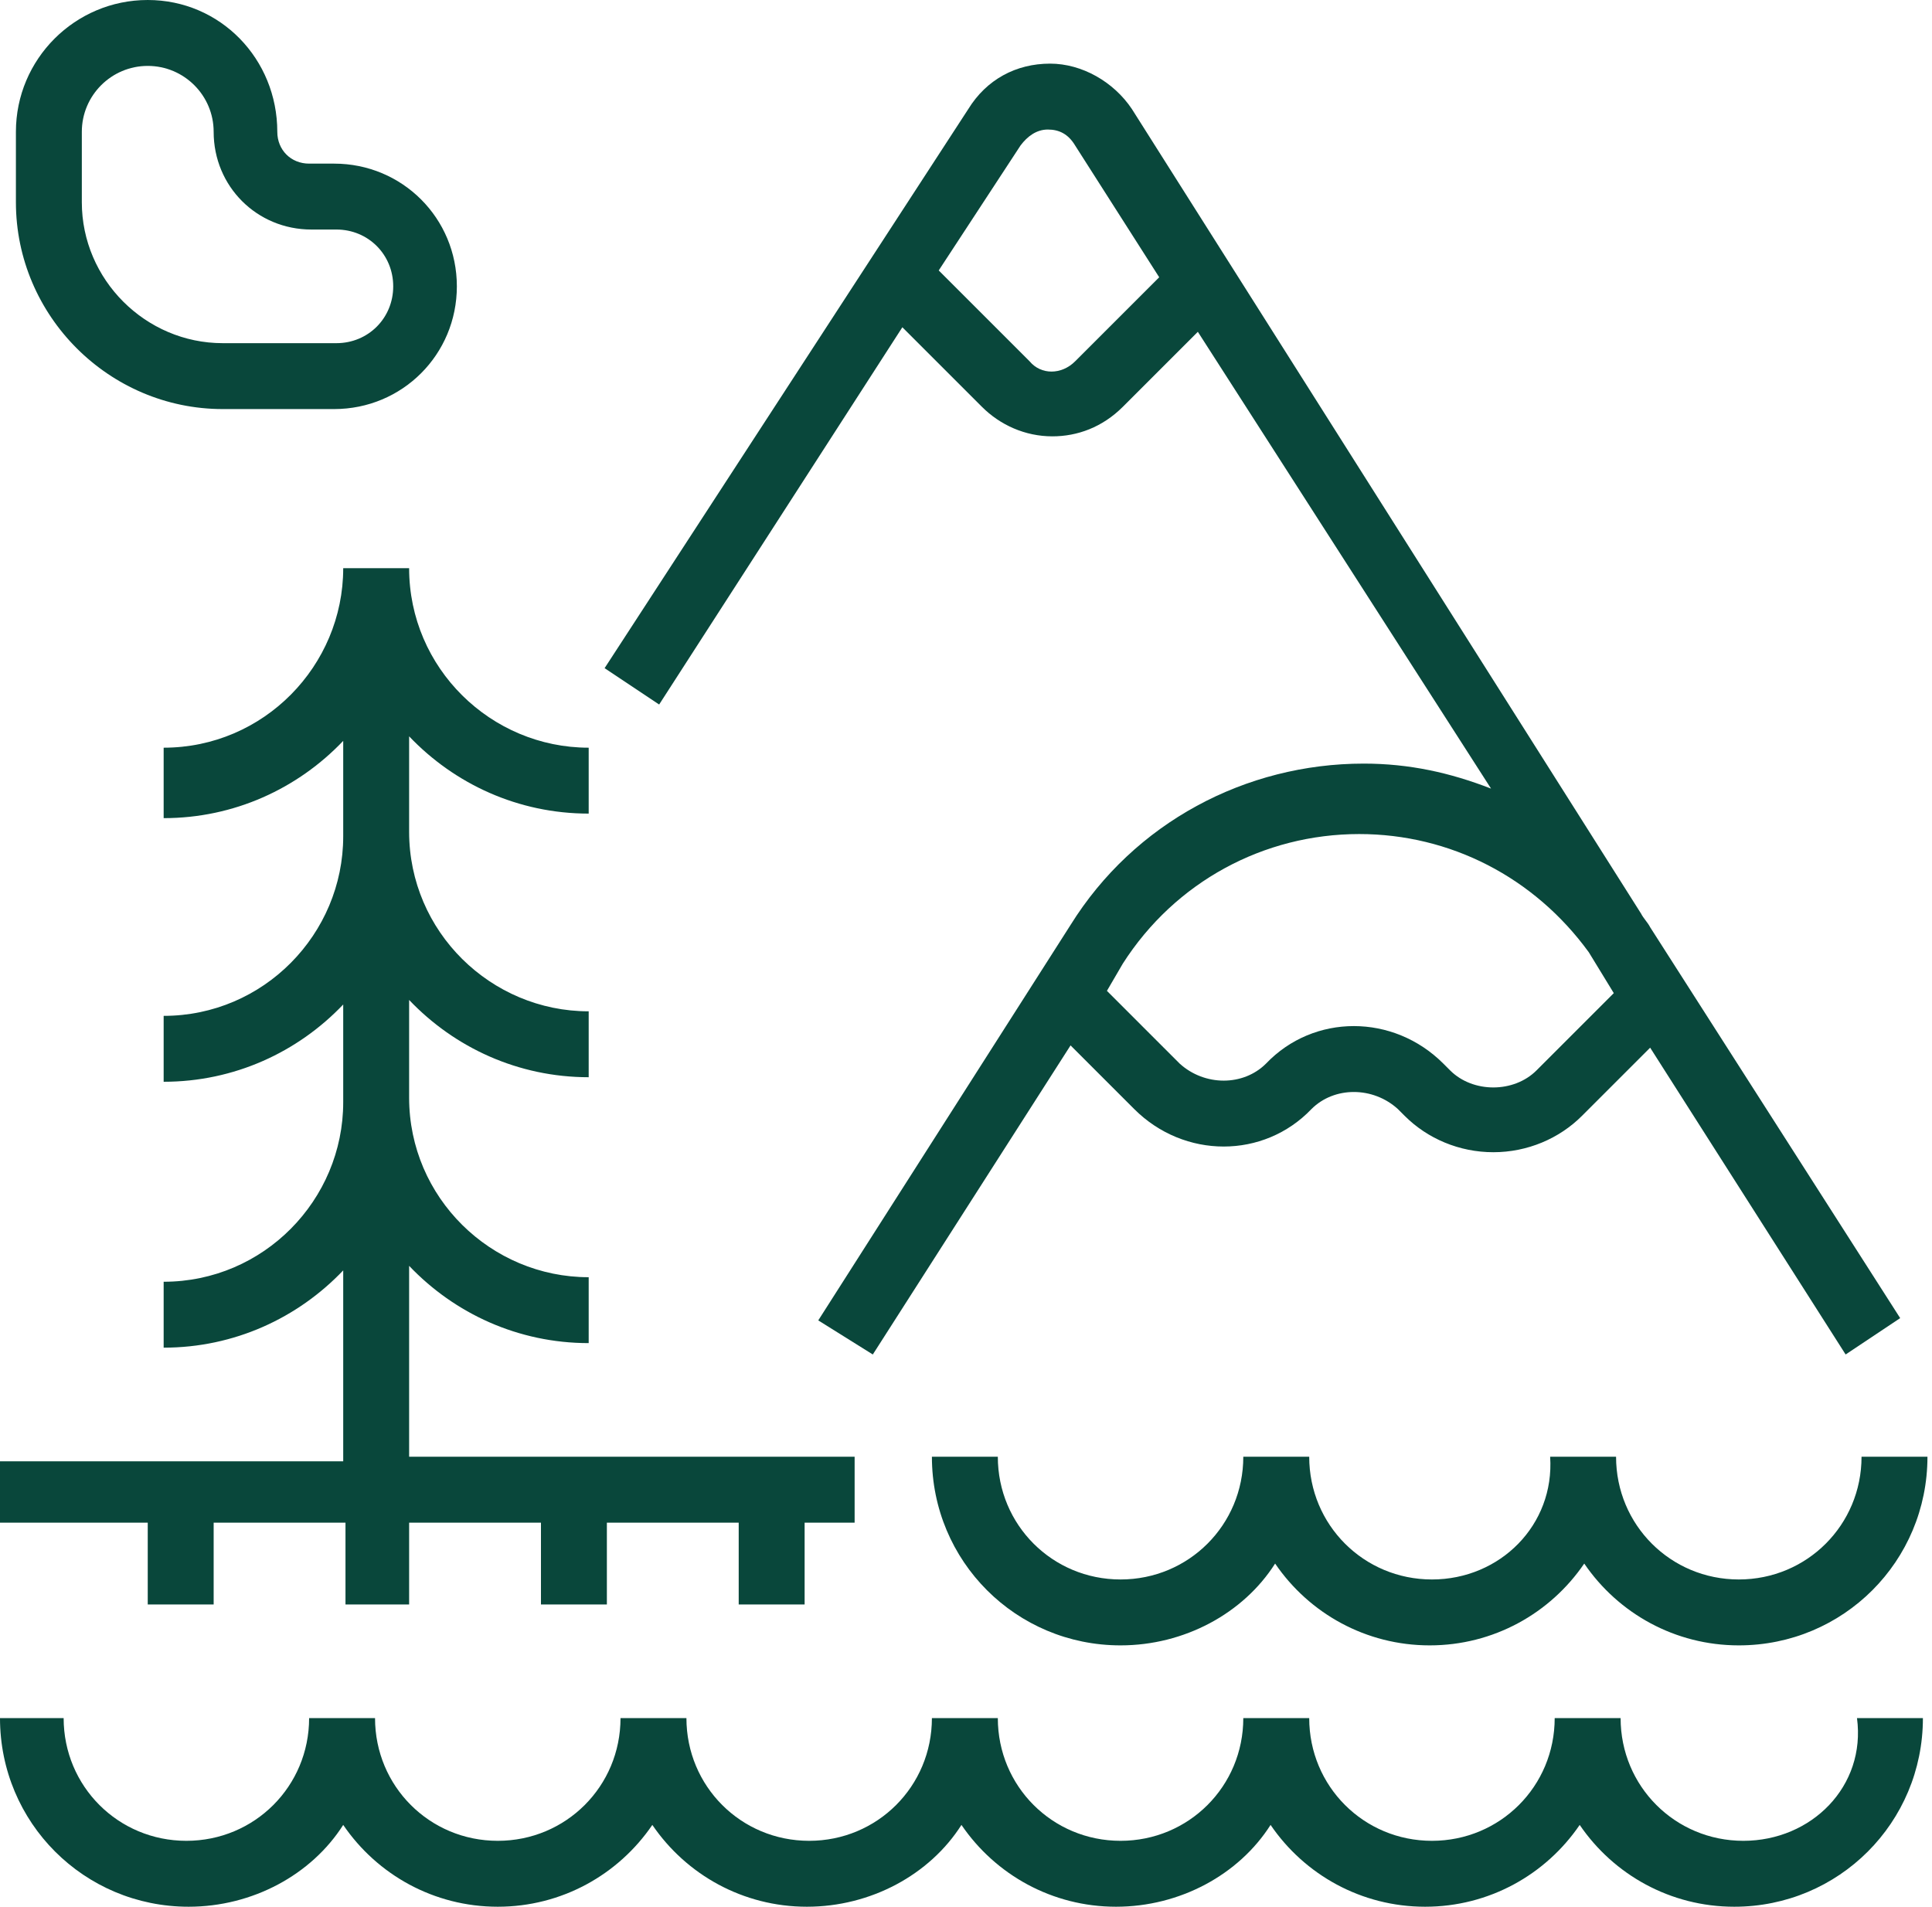 <?xml version="1.0" encoding="utf-8"?>
<!-- Generator: Adobe Illustrator 26.0.2, SVG Export Plug-In . SVG Version: 6.00 Build 0)  -->
<svg version="1.1" id="Capa_1" xmlns="http://www.w3.org/2000/svg" xmlns:xlink="http://www.w3.org/1999/xlink" x="0px" y="0px"
	 viewBox="0 0 85 83.9" style="enable-background:new 0 0 85 83.9;" xml:space="preserve">
<style type="text/css">
	.st0{fill:#09473B;}
</style>
<g>
	<path class="st0" d="M6.5,70.6h2.9V67h5.8v3.6H18V67h5.8v3.6h2.9V67h5.8v3.6h2.9V67h2.2v-2.9H18v-8.4c2,2.1,4.8,3.4,7.9,3.4v-2.9
		c-4.3,0-7.9-3.5-7.9-7.9v-4.3c2,2.1,4.8,3.4,7.9,3.4v-2.9c-4.3,0-7.9-3.5-7.9-7.9v-4.2c2,2.1,4.8,3.4,7.9,3.4v-2.9
		c-4.3,0-7.9-3.5-7.9-7.9h-2.9c0,4.3-3.5,7.9-7.9,7.9V36c3.1,0,5.9-1.3,7.9-3.4v4.2c0,4.3-3.5,7.9-7.9,7.9v2.9
		c3.1,0,5.9-1.3,7.9-3.4v4.3c0,4.3-3.5,7.9-7.9,7.9v2.9c3.1,0,5.9-1.3,7.9-3.4v8.4H0V67h6.5L6.5,70.6z"/>
	<path class="st0" d="M39.7,14.4l3.5,3.5c0.8,0.8,1.9,1.3,3.1,1.3c1.1,0,2.2-0.4,3.1-1.3l3.3-3.3l12.9,20.1
		c-1.8-0.7-3.6-1.1-5.6-1.1c-5.2,0-10.1,2.6-12.9,7.1L36,58.1l2.4,1.5L47.1,46l2.8,2.8c2.2,2.2,5.7,2.2,7.8,0c1-1,2.7-1,3.8,0
		l0.3,0.3c1,1,2.4,1.6,3.9,1.6c1.5,0,2.9-0.6,3.9-1.6l3-3l8.6,13.5l0,0l0,0l1.2-0.8l1.2-0.8l-11-17.2c-0.1-0.2-0.3-0.4-0.4-0.6
		L49.8,4.8c-0.8-1.2-2.2-2-3.6-2h0c-1.5,0-2.8,0.7-3.6,2L26.6,29.4L29,31L39.7,14.4z M67.6,47.1c-1,1-2.8,1-3.8,0l-0.3-0.3
		c-2.2-2.2-5.7-2.2-7.8,0c-1,1-2.7,1-3.8,0l-3.2-3.2l0.7-1.2c2.3-3.6,6.2-5.7,10.4-5.7c4,0,7.7,1.9,10.1,5.2l1.1,1.8L67.6,47.1z
		 M44.9,6.4c0.3-0.4,0.7-0.7,1.2-0.7h0c0.5,0,0.9,0.2,1.2,0.7l3.7,5.8l-3.7,3.7c-0.6,0.6-1.5,0.6-2,0l-4-4L44.9,6.4z"/>
	<path class="st0" d="M9.8,18h4.9c3,0,5.4-2.4,5.4-5.4s-2.4-5.4-5.4-5.4h-1.1c-0.8,0-1.4-0.6-1.4-1.4C12.2,2.6,9.7,0,6.5,0
		C3.3,0,0.7,2.6,0.7,5.8v3.1C0.7,13.9,4.8,18,9.8,18L9.8,18z M3.6,5.8c0-1.6,1.3-2.9,2.9-2.9c1.6,0,2.9,1.3,2.9,2.9
		c0,2.4,1.9,4.3,4.3,4.3h1.1c1.4,0,2.5,1.1,2.5,2.5s-1.1,2.5-2.5,2.5H9.8c-3.4,0-6.2-2.8-6.2-6.2L3.6,5.8z"/>
	<path class="st0" d="M76.7,81c-3,0-5.4-2.4-5.4-5.4c0,0,0,0,0,0h-2.9c0,0,0,0,0,0c0,3-2.4,5.4-5.4,5.4c-3,0-5.4-2.4-5.4-5.4h-2.9
		c0,3-2.4,5.4-5.4,5.4c-3,0-5.4-2.4-5.4-5.4h-2.9c0,3-2.4,5.4-5.4,5.4c-3,0-5.4-2.4-5.4-5.4c0,0,0,0,0,0h-2.9c0,0,0,0,0,0
		c0,3-2.4,5.4-5.4,5.4c-3,0-5.4-2.4-5.4-5.4h-2.9c0,3-2.4,5.4-5.4,5.4c-3,0-5.4-2.4-5.4-5.4H0c0,4.6,3.7,8.3,8.3,8.3
		c2.8,0,5.4-1.4,6.8-3.6c1.5,2.2,4,3.6,6.8,3.6c2.8,0,5.3-1.4,6.8-3.6c1.5,2.2,4,3.6,6.8,3.6c2.8,0,5.4-1.4,6.8-3.6
		c1.5,2.2,4,3.6,6.8,3.6c2.8,0,5.4-1.4,6.8-3.6c1.5,2.2,4,3.6,6.8,3.6c2.8,0,5.3-1.4,6.8-3.6c1.5,2.2,4,3.6,6.8,3.6
		c4.6,0,8.3-3.7,8.3-8.3h-2.9C82.1,78.6,79.7,81,76.7,81L76.7,81z"/>
	<path class="st0" d="M63,69.5c-3,0-5.4-2.4-5.4-5.4h-2.9c0,3-2.4,5.4-5.4,5.4s-5.4-2.4-5.4-5.4h-2.9c0,4.6,3.7,8.3,8.3,8.3
		c2.8,0,5.4-1.4,6.8-3.6c1.5,2.2,4,3.6,6.8,3.6c2.8,0,5.3-1.4,6.8-3.6c1.5,2.2,4,3.6,6.8,3.6c4.6,0,8.3-3.7,8.3-8.3h-2.9
		c0,3-2.4,5.4-5.4,5.4c-3,0-5.4-2.4-5.4-5.4c0,0,0,0,0,0h-2.9c0,0,0,0,0,0C68.4,67.1,66,69.5,63,69.5L63,69.5z"/>
</g>
<g>
</g>
<g>
</g>
<g>
</g>
<g>
</g>
<g>
</g>
<g>
</g>
<g>
</g>
<g>
</g>
<g>
</g>
<g>
</g>
<g>
</g>
<g>
</g>
<g>
</g>
<g>
</g>
<g>
</g>
<g>
</g>
<g>
</g>
<g>
</g>
<g>
</g>
<g>
</g>
<g>
</g>
<g>
</g>
</svg>
